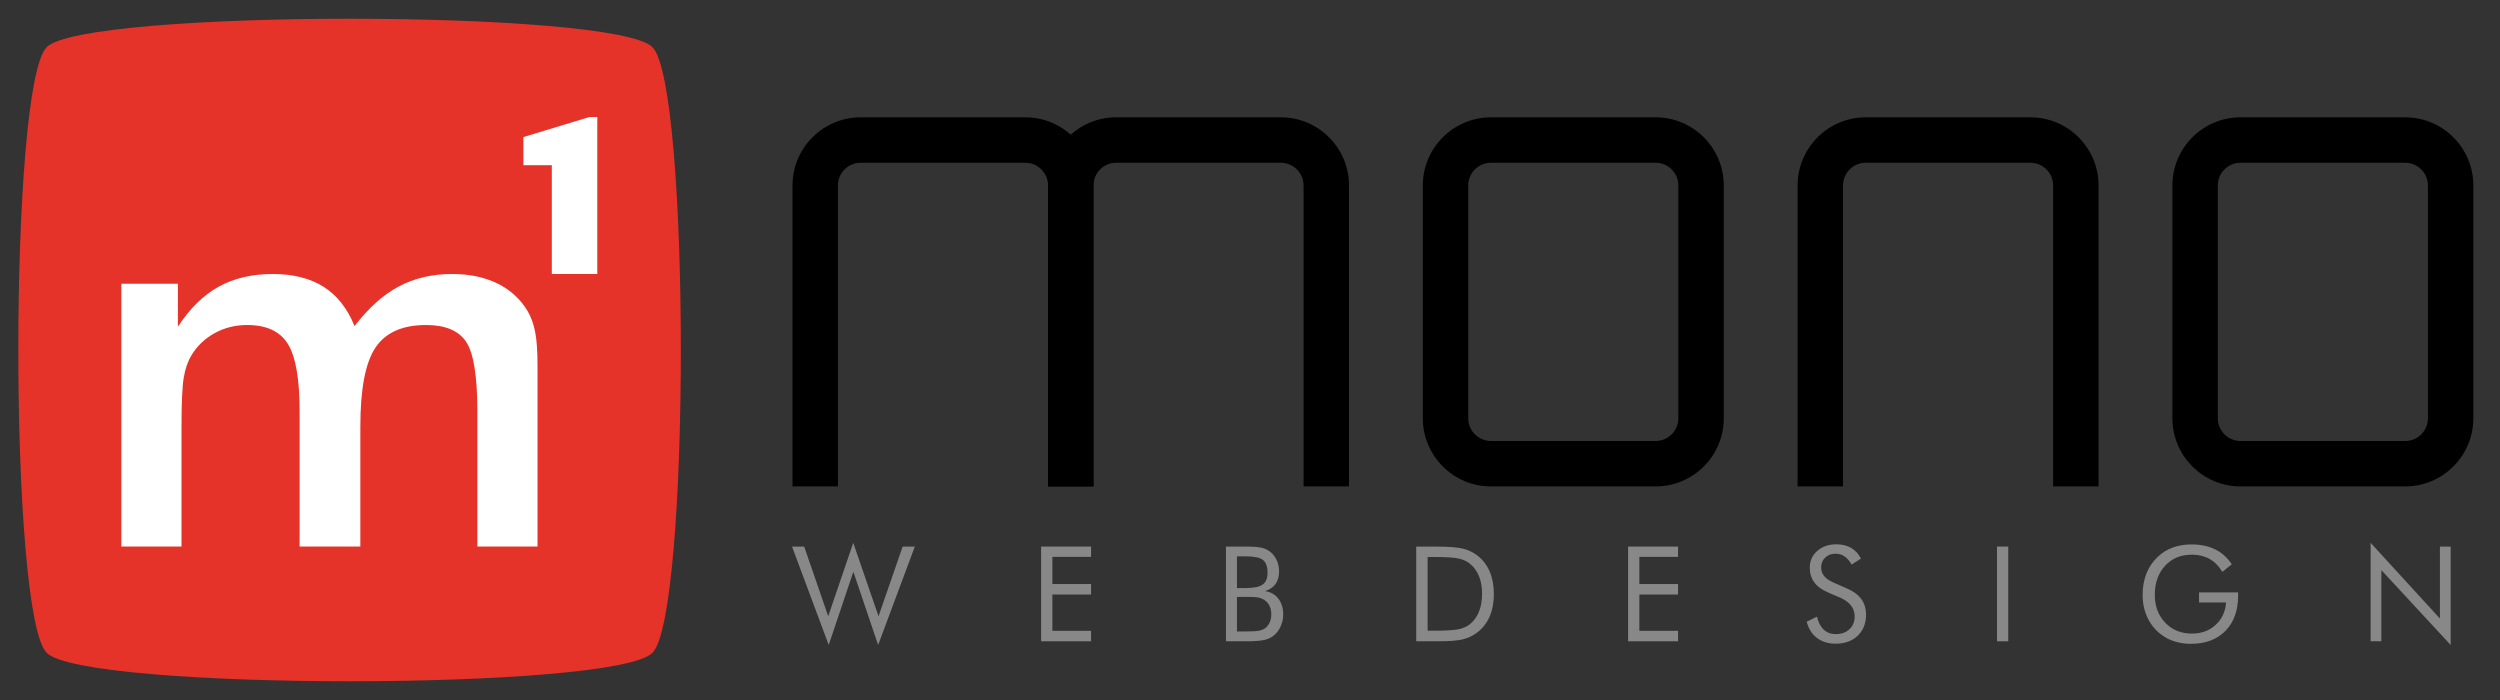 <?xml version="1.0" encoding="UTF-8" standalone="no"?>
<svg
   xmlns:dc="http://purl.org/dc/elements/1.1/"
   xmlns:cc="http://creativecommons.org/ns#"
   xmlns:rdf="http://www.w3.org/1999/02/22-rdf-syntax-ns#"
   xmlns:svg="http://www.w3.org/2000/svg"
   xmlns="http://www.w3.org/2000/svg"
   viewBox="0 0 375 105"
   height="105"
   width="375"
   xml:space="preserve"
   version="1.1"
   id="svg2"><rect x="0" y="0" width="375" height="105" fill="#333333" stroke="none"/><defs
     id="defs6"><clipPath
       id="clipPath24"
       clipPathUnits="userSpaceOnUse"><path
         id="path26"
         d="M 0,84 300,84 300,0 0,0 0,84 Z" /></clipPath></defs><g
     transform="matrix(1.25,0,0,-1.25,0,105)"
     id="g10"><g
       transform="translate(95.044,18.411)"
       id="g12"><path
         id="path14"
         style="fill:#888888;fill-opacity:1;fill-rule:nonzero;stroke:none"
         d="M 0,0 1.459,0 4.34,-8.361 7.345,0.45 10.38,-8.361 13.275,0 14.735,0 10.333,-11.809 7.359,-3.02 4.402,-11.809 0,0 Z" /></g><g
       transform="translate(124.934,7.045)"
       id="g16"><path
         id="path18"
         style="fill:#888888;fill-opacity:1;fill-rule:nonzero;stroke:none"
         d="m 0,0 0,11.366 5.994,0 0,-1.234 -4.643,0 0,-3.261 4.643,0 0,-1.258 -4.643,0 0,-4.355 4.643,0 L 5.994,0 0,0 Z" /></g><g
       id="g20"><g
         clip-path="url(#clipPath24)"
         id="g22"><g
           transform="translate(148.434,12.371)"
           id="g28"><path
             id="path30"
             style="fill:#888888;fill-opacity:1;fill-rule:nonzero;stroke:none"
             d="m 0,0 0,-4.146 1.049,0 c 0.719,0 1.238,0.028 1.555,0.085 0.319,0.057 0.574,0.156 0.766,0.295 0.233,0.166 0.416,0.396 0.551,0.691 0.135,0.295 0.202,0.621 0.202,0.979 0,0.413 -0.08,0.773 -0.241,1.079 -0.16,0.305 -0.394,0.543 -0.698,0.714 C 3.002,-0.194 2.793,-0.117 2.555,-0.07 2.316,-0.023 1.946,0 1.444,0 L 1.049,0 0,0 Z m 0,4.868 0,-3.805 1.049,0 c 0.962,0 1.64,0.14 2.034,0.42 0.393,0.279 0.59,0.75 0.59,1.413 0,0.729 -0.183,1.241 -0.548,1.533 C 2.76,4.721 2.068,4.868 1.049,4.868 L 0,4.868 Z m -1.319,-10.194 0,11.366 2.368,0 C 1.882,6.04 2.496,5.998 2.893,5.912 3.288,5.827 3.629,5.68 3.913,5.473 4.275,5.204 4.557,4.858 4.756,4.437 4.955,4.015 5.055,3.553 5.055,3.051 5.055,2.451 4.911,1.949 4.623,1.545 4.336,1.141 3.918,0.859 3.37,0.699 4.043,0.595 4.574,0.293 4.965,-0.206 c 0.39,-0.5 0.587,-1.129 0.587,-1.89 0,-0.456 -0.083,-0.891 -0.249,-1.305 C 5.138,-3.815 4.907,-4.169 4.612,-4.464 4.291,-4.78 3.896,-5.002 3.424,-5.132 2.953,-5.262 2.161,-5.326 1.049,-5.326 l -2.368,0 z" /></g><g
           transform="translate(171.314,8.318)"
           id="g32"><path
             id="path34"
             style="fill:#888888;fill-opacity:1;fill-rule:nonzero;stroke:none"
             d="m 0,0 0.861,0 c 1.398,0 2.366,0.061 2.904,0.182 0.539,0.122 0.986,0.33 1.343,0.625 0.466,0.388 0.821,0.889 1.064,1.503 0.243,0.613 0.364,1.315 0.364,2.107 0,0.797 -0.12,1.498 -0.36,2.101 C 5.935,7.12 5.579,7.619 5.108,8.012 4.751,8.312 4.297,8.525 3.746,8.653 3.194,8.779 2.232,8.843 0.861,8.843 L 0,8.843 0,0 Z m -1.367,-1.273 0,11.366 2.181,0 c 1.616,0 2.753,-0.082 3.413,-0.245 C 4.887,9.685 5.465,9.412 5.962,9.029 6.614,8.527 7.108,7.885 7.445,7.104 7.781,6.322 7.949,5.421 7.949,4.402 7.949,3.387 7.783,2.491 7.448,1.712 7.115,0.933 6.619,0.292 5.962,-0.209 5.465,-0.593 4.899,-0.866 4.266,-1.029 3.632,-1.192 2.645,-1.273 1.304,-1.273 l -0.49,0 -2.181,0 z" /></g><g
           transform="translate(195.372,7.045)"
           id="g36"><path
             id="path38"
             style="fill:#888888;fill-opacity:1;fill-rule:nonzero;stroke:none"
             d="m 0,0 0,11.366 5.994,0 0,-1.234 -4.643,0 0,-3.261 4.643,0 0,-1.258 -4.643,0 0,-4.355 4.643,0 L 5.994,0 0,0 Z" /></g><g
           transform="translate(221.69,13.357)"
           id="g40"><path
             id="path42"
             style="fill:#888888;fill-opacity:1;fill-rule:nonzero;stroke:none"
             d="m 0,0 c 0.74,-0.316 1.298,-0.735 1.674,-1.258 0.375,-0.523 0.562,-1.141 0.562,-1.855 0,-1.046 -0.333,-1.888 -0.997,-2.527 -0.666,-0.64 -1.547,-0.959 -2.644,-0.959 -0.896,0 -1.646,0.229 -2.251,0.687 -0.606,0.458 -1.015,1.109 -1.227,1.953 l 1.227,0.605 c 0.165,-0.688 0.438,-1.21 0.819,-1.564 0.38,-0.355 0.858,-0.532 1.432,-0.532 0.678,0 1.227,0.195 1.646,0.586 0.419,0.391 0.629,0.899 0.629,1.526 0,0.506 -0.146,0.948 -0.438,1.323 -0.293,0.375 -0.735,0.693 -1.325,0.952 l -1.381,0.589 c -0.756,0.316 -1.319,0.723 -1.689,1.219 -0.37,0.497 -0.555,1.092 -0.555,1.786 0,0.807 0.3,1.475 0.901,2.003 0.599,0.528 1.366,0.792 2.298,0.792 0.683,0 1.274,-0.145 1.773,-0.435 0.5,-0.29 0.89,-0.717 1.169,-1.281 L 0.505,2.896 C 0.251,3.336 -0.033,3.663 -0.349,3.878 -0.665,4.093 -1.021,4.2 -1.42,4.2 -1.928,4.2 -2.343,4.045 -2.667,3.734 -2.99,3.424 -3.151,3.028 -3.151,2.546 c 0,-0.403 0.124,-0.753 0.372,-1.047 0.249,-0.296 0.633,-0.557 1.157,-0.785 L 0,0 Z" /></g><path
           id="path44"
           style="fill:#888888;fill-opacity:1;fill-rule:nonzero;stroke:none"
           d="m 239.64,18.411 1.352,0 0,-11.366 -1.352,0 0,11.366 z" /><g
           transform="translate(263.886,12.915)"
           id="g46"><path
             id="path48"
             style="fill:#888888;fill-opacity:1;fill-rule:nonzero;stroke:none"
             d="m 0,0 4.689,0 0,-0.38 c 0,-1.791 -0.507,-3.204 -1.522,-4.24 -1.015,-1.035 -2.398,-1.552 -4.153,-1.552 -0.534,0 -1.042,0.057 -1.526,0.171 -0.484,0.113 -0.93,0.279 -1.339,0.497 -0.931,0.512 -1.651,1.219 -2.159,2.123 -0.507,0.903 -0.761,1.929 -0.761,3.078 0,0.947 0.152,1.803 0.455,2.566 0.303,0.763 0.759,1.435 1.371,2.015 0.511,0.486 1.107,0.854 1.785,1.102 0.678,0.248 1.429,0.373 2.252,0.373 1.092,0 2.039,-0.198 2.841,-0.594 C 2.735,4.763 3.4,4.167 3.928,3.369 L 2.795,2.461 C 2.386,3.149 1.876,3.666 1.266,4.01 0.654,4.354 -0.055,4.526 -0.862,4.526 -2.182,4.526 -3.253,4.081 -4.076,3.191 -4.899,2.3 -5.311,1.136 -5.311,-0.303 c 0,-1.356 0.418,-2.469 1.254,-3.338 0.836,-0.87 1.901,-1.305 3.195,-1.305 1.138,0 2.087,0.346 2.845,1.037 0.758,0.691 1.179,1.59 1.262,2.698 L 0,-1.211 0,0 Z" /></g><g
           transform="translate(284.475,7.045)"
           id="g50"><path
             id="path52"
             style="fill:#888888;fill-opacity:1;fill-rule:nonzero;stroke:none"
             d="m 0,0 0,11.816 8.314,-9.083 0,8.633 1.29,0 0,-11.808 L 1.288,8.54 1.288,0 0,0 Z" /></g><g
           transform="translate(268.863,64.47)"
           id="g54"><path
             id="path56"
             style="fill:#000000;fill-opacity:1;fill-rule:nonzero;stroke:none"
             d="m 0,0 c -1.503,0 -2.726,-1.223 -2.726,-2.726 l 0,-27.939 c 0,-1.502 1.223,-2.725 2.726,-2.725 l 19.762,0 c 1.503,0 2.725,1.223 2.725,2.725 l 0,27.939 C 22.487,-1.223 21.265,0 19.762,0 L 0,0 Z m 19.762,-38.841 -19.762,0 c -4.509,0 -8.177,3.668 -8.177,8.176 l 0,27.939 c 0,4.509 3.668,8.177 8.177,8.177 l 19.762,0 c 4.509,0 8.176,-3.668 8.176,-8.177 l 0,-27.939 c 0,-4.508 -3.667,-8.176 -8.176,-8.176" /></g><g
           transform="translate(251.828,25.629)"
           id="g58"><path
             id="path60"
             style="fill:#000000;fill-opacity:1;fill-rule:nonzero;stroke:none"
             d="m 0,0 -5.452,0 0,36.116 c 0,1.503 -1.223,2.725 -2.726,2.725 l -19.76,0 c -1.503,0 -2.727,-1.222 -2.727,-2.725 l 0,-36.116 -5.451,0 0,36.116 c 0,4.509 3.668,8.176 8.178,8.176 l 19.76,0 C -3.669,44.292 0,40.625 0,36.116 L 0,0 Z" /></g><g
           transform="translate(178.915,64.47)"
           id="g62"><path
             id="path64"
             style="fill:#000000;fill-opacity:1;fill-rule:nonzero;stroke:none"
             d="m 0,0 c -1.503,0 -2.726,-1.223 -2.726,-2.726 l 0,-27.939 c 0,-1.502 1.223,-2.725 2.726,-2.725 l 19.762,0 c 1.503,0 2.725,1.223 2.725,2.725 l 0,27.939 C 22.487,-1.223 21.265,0 19.762,0 L 0,0 Z m 19.762,-38.841 -19.762,0 c -4.509,0 -8.177,3.668 -8.177,8.176 l 0,27.939 c 0,4.509 3.668,8.177 8.177,8.177 l 19.762,0 c 4.509,0 8.176,-3.668 8.176,-8.177 l 0,-27.939 c 0,-4.508 -3.667,-8.176 -8.176,-8.176" /></g><g
           transform="translate(161.879,25.629)"
           id="g66"><path
             id="path68"
             style="fill:#000000;fill-opacity:1;fill-rule:nonzero;stroke:none"
             d="m 0,0 -5.451,0 0,36.116 c 0,1.503 -1.223,2.725 -2.726,2.725 l -19.761,0 c -1.503,0 -2.726,-1.222 -2.726,-2.725 l 0,-36.116 -5.451,0 0,36.116 c 0,4.509 3.668,8.176 8.177,8.176 l 19.761,0 C -3.668,44.292 0,40.625 0,36.116 L 0,0 Z" /></g><g
           transform="translate(131.215,25.629)"
           id="g70"><path
             id="path72"
             style="fill:#000000;fill-opacity:1;fill-rule:nonzero;stroke:none"
             d="m 0,0 -5.451,0 0,36.116 c 0,1.503 -1.223,2.725 -2.726,2.725 l -19.761,0 c -1.503,0 -2.726,-1.222 -2.726,-2.725 l 0,-36.116 -5.451,0 0,36.116 c 0,4.509 3.668,8.176 8.177,8.176 l 19.761,0 C -3.668,44.292 0,40.625 0,36.116 L 0,0 Z" /></g><g
           transform="translate(5.606,78.343)"
           id="g74"><path
             id="path76"
             style="fill:#e6332a;fill-opacity:1;fill-rule:nonzero;stroke:none"
             d="m 0,0 c 4.542,4.543 68.143,4.543 72.686,0 4.543,-4.543 4.543,-68.143 0,-72.686 C 68.143,-77.229 4.542,-77.229 0,-72.686 -4.543,-68.143 -4.543,-4.543 0,0" /></g><g
           transform="translate(21.78,18.413)"
           id="g78"><path
             id="path80"
             style="fill:#ffffff;fill-opacity:1;fill-rule:nonzero;stroke:none"
             d="m 0,0 -7.22,0 0,31.542 6.788,0 0,-5.157 c 1.442,2.197 3.078,3.799 4.908,4.808 1.83,1.009 3.987,1.514 6.471,1.514 2.462,0 4.503,-0.516 6.122,-1.547 1.619,-1.032 2.85,-2.601 3.694,-4.708 1.664,2.173 3.432,3.76 5.306,4.758 1.875,0.998 4.01,1.497 6.406,1.497 2.085,0 3.904,-0.382 5.457,-1.148 1.551,-0.765 2.761,-1.88 3.627,-3.344 0.399,-0.688 0.692,-1.508 0.881,-2.462 0.188,-0.954 0.283,-2.318 0.283,-4.092 l 0,-2.529 0,-19.132 -7.22,0 0,16.204 c 0,4.236 -0.449,7.025 -1.348,8.368 -0.898,1.342 -2.501,2.013 -4.808,2.013 -2.839,0 -4.864,-0.904 -6.073,-2.712 -1.209,-1.808 -1.812,-4.974 -1.812,-9.499 l 0,-14.374 -7.287,0 0,16.204 c 0,3.904 -0.472,6.609 -1.414,8.118 -0.944,1.509 -2.569,2.263 -4.875,2.263 -1.42,0 -2.717,-0.322 -3.893,-0.965 C 2.817,24.977 1.886,24.089 1.198,22.958 0.754,22.226 0.444,21.328 0.267,20.263 0.089,19.198 0,17.235 0,14.374 L 0,0 Z" /></g><g
           transform="translate(71.675,51.122)"
           id="g82"><path
             id="path84"
             style="fill:#ffffff;fill-opacity:1;fill-rule:nonzero;stroke:none"
             d="m 0,0 -5.458,0 c 0.001,1.098 0,13.057 0,13.057 l -3.409,0 0,3.375 7.923,2.405 0.944,0 L 0,0 Z" /></g></g></g></g></svg>